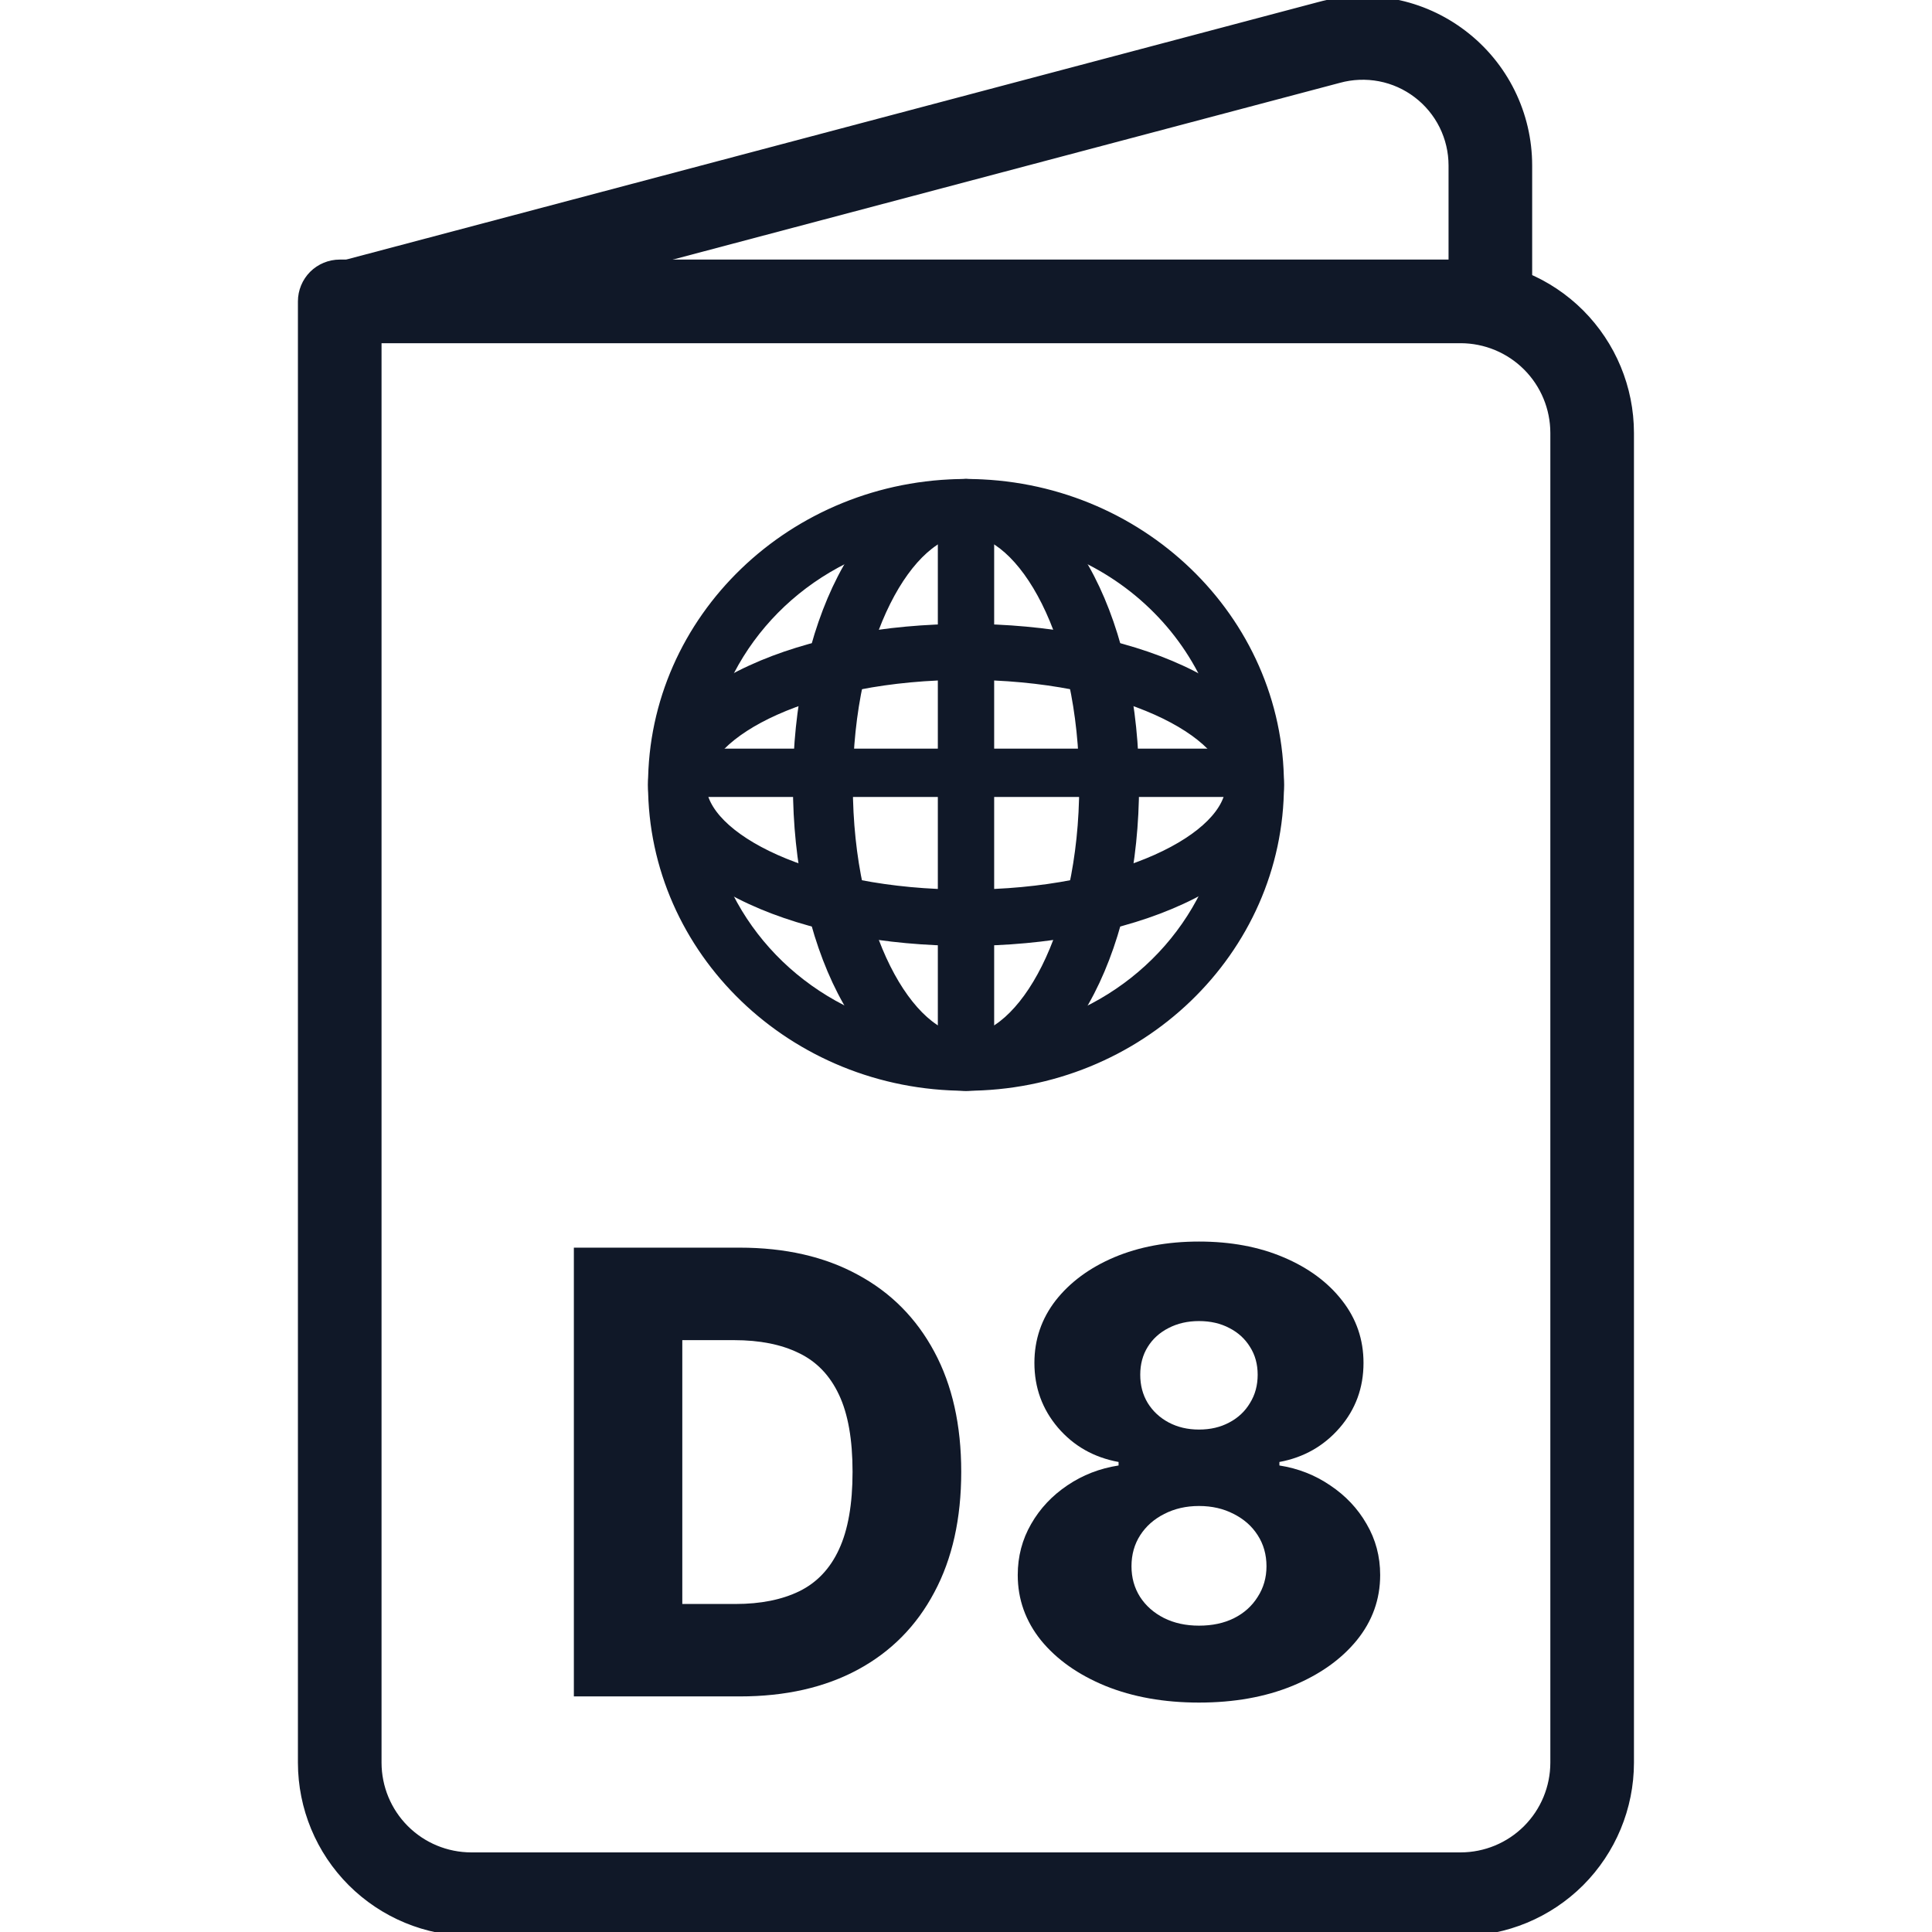 <svg width="32" height="32" viewBox="0 0 32 32" fill="none" xmlns="http://www.w3.org/2000/svg">
<g clip-path="url(#clip0_3542_17843)">
<path d="M24.194 32H7.804C7.061 31.999 6.349 31.703 5.823 31.178C5.297 30.652 5.002 29.94 5.001 29.197V4.992C5.001 4.826 5.067 4.667 5.184 4.549C5.302 4.432 5.461 4.366 5.627 4.366H24.194C24.937 4.367 25.649 4.662 26.175 5.188C26.7 5.714 26.996 6.426 26.997 7.169V29.197C26.996 29.94 26.7 30.652 26.175 31.178C25.649 31.703 24.937 31.999 24.194 32ZM6.253 5.618V29.197C6.254 29.608 6.417 30.002 6.708 30.293C6.999 30.584 7.393 30.747 7.804 30.748H24.194C24.605 30.747 24.999 30.584 25.29 30.293C25.581 30.002 25.744 29.608 25.745 29.197V7.169C25.744 6.758 25.581 6.364 25.29 6.073C24.999 5.782 24.605 5.619 24.194 5.618H6.253Z" fill="#101828" stroke="#101828" stroke-width="0.133"/>
<path d="M16 18C13.132 18 10.8 15.757 10.8 13C10.8 10.243 13.132 8 16 8C18.867 8 21.2 10.243 21.2 13C21.2 15.757 18.867 18 16 18ZM16 8.798C15.136 8.798 14.292 9.045 13.574 9.507C12.856 9.969 12.297 10.626 11.967 11.394C11.637 12.162 11.551 13.007 11.72 13.822C11.889 14.637 12.305 15.385 12.916 15.973C13.527 16.56 14.305 16.96 15.152 17.122C15.999 17.284 16.878 17.201 17.675 16.882C18.473 16.564 19.155 16.026 19.635 15.334C20.115 14.643 20.371 13.831 20.371 13C20.369 11.885 19.908 10.817 19.088 10.029C18.269 9.241 17.158 8.798 16 8.798Z" fill="#101828" stroke="#101828" stroke-width="0.133"/>
<path d="M16 18C15.193 18 14.46 17.442 13.937 16.426C13.462 15.504 13.2 14.288 13.2 13C13.2 11.712 13.462 10.496 13.937 9.574C14.46 8.559 15.193 8 16 8C16.808 8 17.541 8.558 18.064 9.574C18.539 10.496 18.8 11.712 18.8 13C18.8 14.288 18.539 15.504 18.064 16.426C17.541 17.441 16.808 18 16 18ZM16 8.798C15.082 8.798 14.059 10.524 14.059 13C14.059 15.476 15.082 17.203 16 17.203C16.919 17.203 17.942 15.477 17.942 13C17.942 10.523 16.919 8.798 16 8.798Z" fill="#101828" stroke="#101828" stroke-width="0.133"/>
<path d="M16 15.6C14.661 15.6 13.396 15.357 12.436 14.915C11.381 14.429 10.8 13.748 10.8 13C10.8 12.251 11.38 11.568 12.436 11.084C13.395 10.642 14.66 10.4 16 10.4C17.34 10.4 18.603 10.642 19.563 11.084C20.618 11.569 21.2 12.251 21.2 13C21.2 13.748 20.62 14.431 19.563 14.915C18.603 15.357 17.339 15.6 16 15.6ZM16 11.194C13.424 11.194 11.63 12.145 11.63 12.998C11.63 13.851 13.424 14.801 16 14.801C18.575 14.801 20.369 13.851 20.369 12.998C20.369 12.145 18.575 11.194 16 11.194Z" fill="#101828" stroke="#101828" stroke-width="0.133"/>
<path d="M16 18C15.893 18 15.792 17.958 15.717 17.883C15.642 17.808 15.6 17.707 15.6 17.601V8.399C15.6 8.293 15.642 8.192 15.717 8.117C15.792 8.042 15.893 8 16 8C16.106 8 16.207 8.042 16.282 8.117C16.358 8.192 16.4 8.293 16.4 8.399V17.601C16.4 17.707 16.358 17.808 16.282 17.883C16.207 17.958 16.106 18 16 18Z" fill="#101828" stroke="#101828" stroke-width="0.133"/>
<path d="M20.785 13.2H11.214C11.104 13.2 10.999 13.158 10.921 13.082C10.844 13.008 10.8 12.906 10.8 12.8C10.8 12.694 10.844 12.592 10.921 12.517C10.999 12.442 11.104 12.4 11.214 12.4H20.785C20.895 12.4 21.001 12.442 21.078 12.517C21.156 12.592 21.2 12.694 21.2 12.8C21.2 12.906 21.156 13.008 21.078 13.082C21.001 13.158 20.895 13.2 20.785 13.2Z" fill="#101828"/>
<path d="M19.859 28.2C19.281 28.2 18.764 28.108 18.309 27.924C17.857 27.738 17.501 27.486 17.242 27.169C16.986 26.85 16.857 26.489 16.857 26.087C16.857 25.78 16.931 25.498 17.079 25.242C17.226 24.985 17.426 24.773 17.678 24.603C17.932 24.431 18.215 24.321 18.527 24.273V24.215C18.118 24.14 17.783 23.95 17.522 23.645C17.263 23.34 17.133 22.983 17.133 22.574C17.133 22.187 17.251 21.842 17.485 21.54C17.722 21.238 18.045 20.999 18.454 20.825C18.866 20.651 19.334 20.564 19.859 20.564C20.384 20.564 20.851 20.651 21.26 20.825C21.671 20.999 21.994 21.238 22.229 21.54C22.466 21.842 22.584 22.187 22.584 22.574C22.584 22.986 22.453 23.344 22.189 23.649C21.927 23.951 21.595 24.14 21.191 24.215V24.273C21.5 24.321 21.781 24.431 22.033 24.603C22.287 24.773 22.488 24.985 22.635 25.242C22.785 25.498 22.86 25.78 22.86 26.087C22.86 26.489 22.731 26.85 22.472 27.169C22.213 27.486 21.857 27.738 21.405 27.924C20.955 28.108 20.439 28.2 19.859 28.2ZM19.859 26.926C20.079 26.926 20.273 26.885 20.439 26.802C20.607 26.718 20.737 26.6 20.831 26.45C20.928 26.3 20.977 26.131 20.977 25.942C20.977 25.749 20.928 25.577 20.831 25.427C20.735 25.277 20.602 25.16 20.432 25.075C20.265 24.988 20.074 24.944 19.859 24.944C19.646 24.944 19.455 24.988 19.285 25.075C19.116 25.16 18.983 25.277 18.886 25.427C18.789 25.577 18.741 25.749 18.741 25.942C18.741 26.131 18.788 26.3 18.883 26.45C18.979 26.598 19.111 26.714 19.278 26.799C19.448 26.884 19.641 26.926 19.859 26.926ZM19.859 23.678C20.048 23.678 20.215 23.639 20.36 23.561C20.507 23.484 20.622 23.376 20.704 23.238C20.789 23.101 20.831 22.945 20.831 22.77C20.831 22.596 20.789 22.442 20.704 22.309C20.622 22.176 20.509 22.072 20.363 21.997C20.218 21.92 20.05 21.881 19.859 21.881C19.67 21.881 19.502 21.92 19.354 21.997C19.207 22.072 19.092 22.176 19.01 22.309C18.927 22.442 18.886 22.596 18.886 22.77C18.886 22.945 18.927 23.101 19.01 23.238C19.094 23.374 19.21 23.482 19.358 23.561C19.506 23.639 19.672 23.678 19.859 23.678Z" fill="#101828"/>
<path d="M12.252 28.098H9.505V20.665H12.249C13.006 20.665 13.658 20.814 14.205 21.112C14.754 21.407 15.177 21.833 15.475 22.389C15.773 22.943 15.921 23.606 15.921 24.378C15.921 25.152 15.773 25.818 15.475 26.374C15.18 26.931 14.758 27.358 14.208 27.655C13.659 27.951 13.007 28.098 12.252 28.098ZM11.301 26.567H12.183C12.599 26.567 12.951 26.496 13.239 26.356C13.53 26.213 13.749 25.982 13.896 25.663C14.046 25.341 14.121 24.913 14.121 24.378C14.121 23.843 14.046 23.418 13.896 23.101C13.746 22.781 13.525 22.551 13.232 22.411C12.942 22.268 12.584 22.197 12.158 22.197H11.301V26.567Z" fill="#101828"/>
<path d="M5.413 5.462C5.528 5.563 5.675 5.618 5.827 5.618C5.881 5.618 5.935 5.611 5.987 5.597L22.175 1.308C22.396 1.247 22.628 1.238 22.853 1.281C23.078 1.324 23.29 1.419 23.472 1.558C23.654 1.696 23.802 1.875 23.904 2.08C24.006 2.286 24.059 2.512 24.059 2.741V4.994C24.059 5.16 24.125 5.32 24.242 5.437C24.36 5.554 24.519 5.62 24.685 5.62C24.851 5.62 25.011 5.554 25.128 5.437C25.245 5.32 25.311 5.16 25.311 4.994V2.741C25.311 2.319 25.214 1.904 25.027 1.526C24.84 1.148 24.568 0.819 24.233 0.564C23.898 0.308 23.509 0.133 23.095 0.053C22.682 -0.028 22.255 -0.012 21.849 0.099L5.667 4.386C5.52 4.425 5.392 4.516 5.307 4.643C5.222 4.769 5.186 4.922 5.205 5.073C5.225 5.224 5.299 5.362 5.413 5.462Z" fill="#101828" stroke="#101828" stroke-width="0.133"/>
</g>
<defs>
<clipPath id="clip0_3542_17843">
<rect width="32" height="32" fill="white"/>
</clipPath>
</defs>
</svg>
